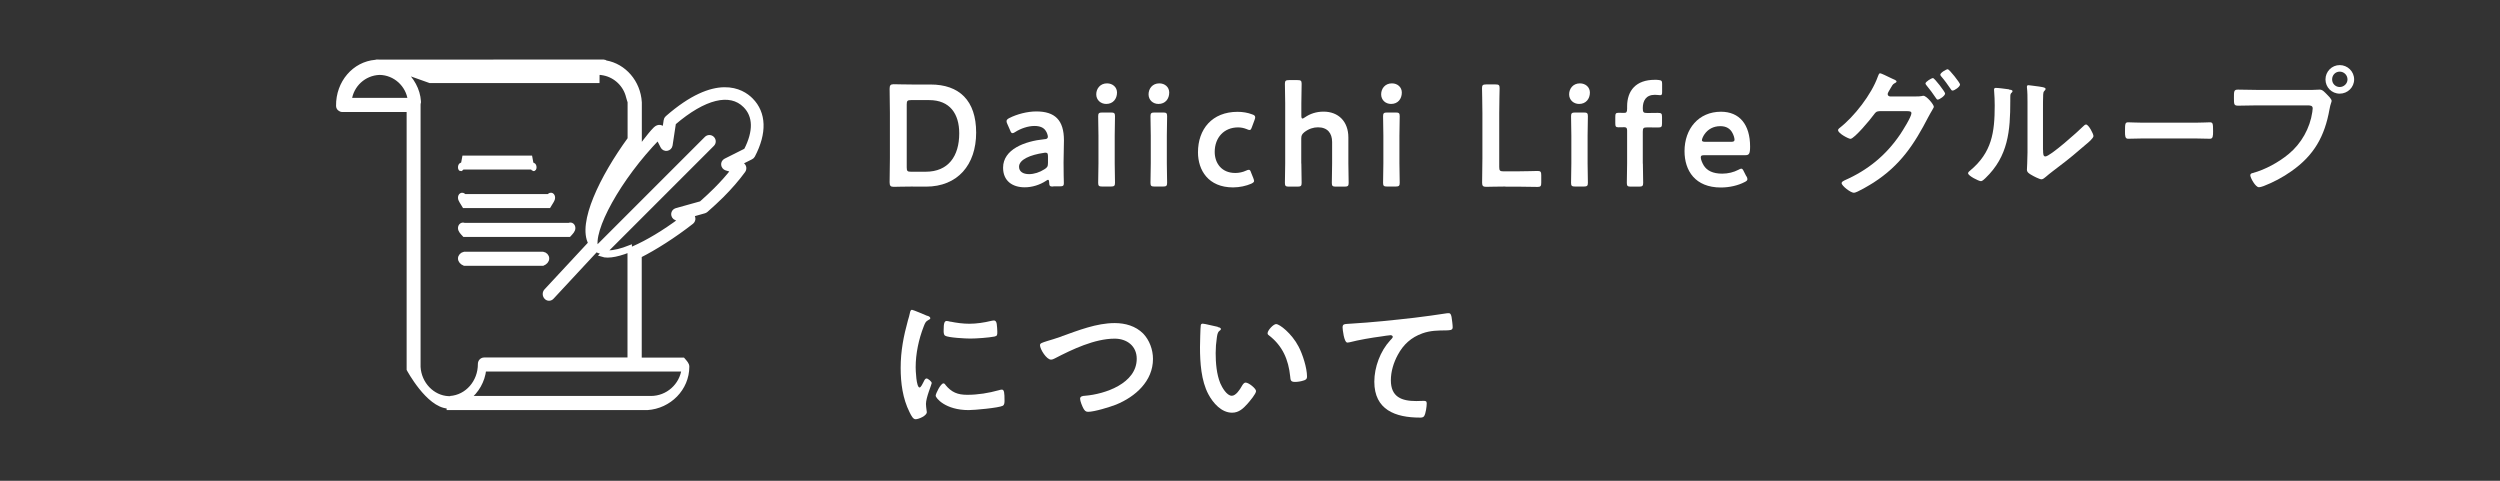 <?xml version="1.0" encoding="UTF-8"?>
<svg id="_レイヤー_2" data-name="レイヤー 2" xmlns="http://www.w3.org/2000/svg" viewBox="0 0 260 50">
  <rect x="0" y="0" width="260" height="50" fill="#333333" stroke="none"/>
  <defs>
    <style>
      .cls-1 {
        fill: none;
      }

      .cls-2 {
        stroke: #fff;
        stroke-miterlimit: 10;
        stroke-width: .46px;
      }

      .cls-2, .cls-3 {
        fill: #fff;
      }
    </style>
  </defs>
  <g id="Hmenu">
    <g>
      <path class="cls-3" d="M94.94,19.4c-.71,0-1.89.03-2,.03-.33,0-.42-.12-.42-.48.02-.84.03-1.79.03-2.5v-4.71c0-.73-.01-1.63-.03-2.5,0-.36.09-.48.42-.48.11,0,1.29.03,2,.03h1.84c2.97,0,4.74,1.65,4.74,5s-1.92,5.62-5.22,5.62h-1.37ZM94.3,17.41c0,.38.07.45.45.45h1.52c2.35,0,3.49-1.61,3.49-3.99,0-2.02-.96-3.46-3.13-3.46h-1.88c-.38,0-.45.08-.45.45v6.55Z"/>
      <path class="cls-3" d="M109.54,19.4c-.34,0-.42-.03-.43-.44-.01-.17-.03-.26-.12-.26-.04,0-.1.03-.21.11-.64.42-1.44.67-2.21.67-1.29,0-2.25-.67-2.25-2.04,0-1.92,2.27-2.76,4.28-2.96.25-.01.36-.07.38-.24,0-.15-.09-.46-.24-.66-.21-.31-.58-.48-1.16-.48-.66,0-1.44.27-1.98.62-.13.09-.22.13-.3.13-.11,0-.17-.09-.25-.3l-.29-.66c-.06-.12-.08-.21-.08-.29,0-.13.09-.22.3-.33.78-.39,1.84-.68,2.8-.68,1.92,0,2.87.89,2.87,3l-.04,2.28c-.01.85.03,1.93.03,2.19s-.09.32-.42.32h-.68ZM108.73,15.88c-.06,0-.1,0-.18.02-1.38.2-2.57.69-2.57,1.44,0,.5.41.77,1.04.77.53,0,1.11-.19,1.59-.5.3-.18.38-.3.38-.66v-.66c0-.3-.04-.41-.25-.41Z"/>
      <path class="cls-3" d="M116.17,9.62c0,.66-.41,1.19-1.12,1.19-.58,0-1.04-.41-1.04-1s.41-1.14,1.12-1.14c.58,0,1.04.39,1.04.96ZM114.65,19.4c-.35,0-.44-.06-.44-.38,0-.11.03-1.35.03-2.03v-2.89c0-.67-.03-1.92-.03-2.02,0-.31.09-.38.44-.38h.87c.35,0,.44.06.44.38,0,.1-.03,1.35-.03,2.02v2.89c0,.68.03,1.92.03,2.03,0,.31-.09.38-.44.38h-.87Z"/>
      <path class="cls-3" d="M121.6,9.62c0,.66-.4,1.19-1.12,1.19-.58,0-1.03-.41-1.03-1s.4-1.14,1.12-1.14c.58,0,1.03.39,1.03.96ZM120.08,19.4c-.34,0-.43-.06-.43-.38,0-.11.03-1.35.03-2.03v-2.89c0-.67-.03-1.92-.03-2.02,0-.31.09-.38.43-.38h.87c.34,0,.43.06.43.38,0,.1-.03,1.35-.03,2.02v2.89c0,.68.03,1.92.03,2.03,0,.31-.09.38-.43.38h-.87Z"/>
      <path class="cls-3" d="M130.43,18.8c0,.13-.1.21-.31.31-.51.22-1.19.38-1.88.38-2.58,0-3.65-1.79-3.65-3.65,0-2.4,1.46-4.21,4.12-4.21.53,0,1.07.09,1.5.26.23.07.32.15.33.3,0,.06-.01.15-.06.27l-.27.73c-.09.24-.13.33-.25.33-.08,0-.17-.03-.3-.09-.27-.11-.57-.18-.9-.18-1.46,0-2.43,1.06-2.43,2.55,0,1.14.69,2.19,2.14,2.19.39,0,.8-.09,1.11-.24.13-.06.22-.09.3-.09.12,0,.17.09.25.33l.21.52c.04.12.08.21.08.29Z"/>
      <path class="cls-3" d="M135.34,17c0,.68.03,1.92.03,2.03,0,.31-.09.38-.44.38h-.87c-.34,0-.43-.06-.43-.38,0-.11.03-1.35.03-2.03v-6.27c0-.67-.03-1.92-.03-2.02,0-.31.09-.38.43-.38h.87c.35,0,.44.06.44.38,0,.1-.03,1.35-.03,2.02v1.29c0,.21.03.31.12.31.04,0,.13-.04.24-.12.54-.38,1.2-.6,1.95-.6,1.54,0,2.58,1.02,2.58,2.69v2.7c0,.68.03,1.92.03,2.03,0,.31-.09.38-.44.38h-.87c-.35,0-.44-.06-.44-.38,0-.11.03-1.35.03-2.03v-2.23c0-.92-.48-1.53-1.47-1.53-.47,0-.95.15-1.41.5-.25.21-.33.34-.33.67v2.59Z"/>
      <path class="cls-3" d="M145.79,9.62c0,.66-.4,1.19-1.12,1.19-.58,0-1.03-.41-1.03-1s.4-1.14,1.12-1.14c.58,0,1.03.39,1.03.96ZM144.27,19.4c-.34,0-.43-.06-.43-.38,0-.11.03-1.35.03-2.03v-2.89c0-.67-.03-1.92-.03-2.02,0-.31.09-.38.43-.38h.87c.34,0,.43.06.43.38,0,.1-.03,1.35-.03,2.02v2.89c0,.68.03,1.92.03,2.03,0,.31-.09.38-.43.38h-.87Z"/>
      <path class="cls-3" d="M156.56,19.4c-.71,0-1.89.03-2,.03-.32,0-.42-.1-.42-.42,0-.1.03-1.73.03-2.56v-4.67c0-.87-.04-2.52-.04-2.62,0-.31.09-.38.44-.38h.96c.34,0,.43.06.43.38,0,.11-.04,1.76-.04,2.62v5.59c0,.38.08.45.45.45h1.37c.72,0,2.07-.04,2.17-.04.31,0,.38.09.38.44v.78c0,.34-.06.44-.38.44-.11,0-1.46-.03-2.17-.03h-1.17Z"/>
      <path class="cls-3" d="M165.35,9.62c0,.66-.41,1.19-1.12,1.19-.58,0-1.04-.41-1.04-1s.41-1.14,1.12-1.14c.58,0,1.04.39,1.04.96ZM163.83,19.4c-.35,0-.44-.06-.44-.38,0-.11.03-1.35.03-2.03v-2.89c0-.67-.03-1.92-.03-2.02,0-.31.09-.38.44-.38h.87c.35,0,.44.06.44.38,0,.1-.03,1.35-.03,2.02v2.89c0,.68.03,1.92.03,2.03,0,.31-.09.38-.44.38h-.87Z"/>
      <path class="cls-3" d="M170.86,17c0,.66.03,1.92.03,2.03,0,.31-.09.38-.44.38h-.83c-.34,0-.43-.06-.43-.38,0-.11.03-1.37.03-2.03v-3.43c0-.27-.09-.34-.3-.34-.17,0-.42.01-.6.01-.29,0-.33-.1-.33-.45v-.61c0-.35.04-.45.33-.45.18,0,.44.01.6.01.22,0,.3-.08.3-.43v-.24c0-1.65.92-2.77,2.88-2.77.13,0,.27,0,.4.02.3.03.36.1.36.4v.85c0,.24-.03.33-.2.33-.12,0-.33-.04-.55-.04-.95,0-1.26.64-1.26,1.39,0,.44.08.5.45.5h.22c.27,0,.74-.01.88-.01.39,0,.45.06.45.43v.65c0,.38-.06.44-.45.44-.13,0-.61-.01-.88-.01h-.22c-.38,0-.45.07-.45.45v3.33Z"/>
      <path class="cls-3" d="M181.64,18.34c.06.12.09.21.09.29,0,.13-.09.21-.3.31-.67.35-1.57.56-2.46.56-2.67,0-3.78-1.75-3.78-3.78,0-2.33,1.47-4.1,3.79-4.1,1.92,0,3.03,1.32,3.03,3.63,0,.77-.12.89-.51.89h-4.24c-.27,0-.38.04-.38.23,0,.21.15.58.31.84.34.54.95.85,1.92.85.62,0,1.2-.15,1.68-.4.14-.08.24-.12.3-.12.12,0,.18.1.28.31l.25.49ZM180.39,14.54c0-.19-.09-.48-.21-.7-.24-.47-.66-.72-1.26-.72-.73,0-1.29.32-1.65.84-.13.18-.27.48-.27.62,0,.12.11.17.35.17h2.65c.27,0,.38-.04.39-.2Z"/>
      <path class="cls-3" d="M199.26,10.03c.21,0,.41,0,.6-.04.06-.01.1-.03.17-.03.33,0,1.09.91,1.09,1.15,0,.06-.08.17-.18.36-.09.17-.24.39-.39.69-1.48,2.87-2.92,5.04-5.7,6.83-.33.21-1.73,1.06-2.04,1.06-.35,0-1.28-.73-1.28-1,0-.15.2-.24.3-.29,2.42-1.06,4.32-2.61,5.8-4.8.24-.36,1.16-1.81,1.16-2.19,0-.2-.25-.21-.46-.21h-2.85c-.3.03-.36.03-.63.4-.27.4-2.01,2.48-2.4,2.48-.2,0-1.29-.57-1.29-.9,0-.09.06-.15.13-.21,1.54-1.18,3.35-3.52,4-5.35.06-.15.12-.36.24-.36.11,0,.72.3,1.07.47.09.04.15.07.19.09.18.08.45.17.45.3,0,.09-.15.15-.22.19-.18.1-.24.23-.39.49-.06.11-.12.21-.21.36-.04.08-.1.18-.1.27,0,.15.12.23.25.24h2.68ZM202.29,9.73c0,.23-.58.63-.77.63-.09,0-.13-.09-.19-.17-.3-.45-.63-.9-.98-1.32-.04-.06-.1-.12-.1-.19,0-.18.62-.56.78-.56s1.26,1.44,1.26,1.6ZM203.84,8.8c0,.23-.58.62-.77.62-.1,0-.15-.08-.19-.15-.3-.44-.65-.93-.99-1.32-.04-.04-.1-.12-.1-.18,0-.2.61-.57.78-.57.15,0,1.28,1.41,1.28,1.6Z"/>
      <path class="cls-3" d="M208.92,9.31c.18.03.38.03.38.18,0,.08-.09.15-.15.21-.09.09-.08.35-.08.48v.33c0,3.1-.21,5.74-2.59,8.02-.12.1-.3.31-.47.31-.22,0-1.33-.56-1.33-.82,0-.11.12-.21.2-.27,2.28-1.89,2.57-3.99,2.57-6.78,0-.45-.02-1.05-.06-1.49,0-.04-.01-.12-.01-.17,0-.13.09-.17.19-.17.29,0,1.05.11,1.37.15ZM212.48,15.58c0,.46.02.69.24.69.5,0,3.45-2.64,3.93-3.13.08-.07.18-.19.3-.19.26,0,.77.96.77,1.2,0,.23-.58.71-.78.87-.9.78-1.8,1.54-2.75,2.25-.4.31-1.05.79-1.41,1.11-.14.1-.29.27-.47.27-.19,0-.84-.33-1.03-.45-.21-.12-.48-.27-.48-.54,0-.11.06-1.08.06-1.8v-5.25c0-.51,0-1.02-.06-1.53v-.07c0-.1.06-.15.15-.15s.46.06.58.07c.78.1,1.21.15,1.21.31,0,.1-.06.14-.12.21-.11.1-.12.24-.13.39-.02.35-.02,1.1-.02,1.47v4.27Z"/>
      <path class="cls-3" d="M228.33,12.76c.55,0,1.33-.04,1.49-.04.32,0,.34.12.34.94,0,.48-.01.77-.32.77-.5,0-1.01-.03-1.5-.03h-5.52c-.49,0-1,.03-1.5.03-.31,0-.32-.29-.32-.75,0-.84.02-.96.34-.96.16,0,.98.04,1.49.04h5.52Z"/>
      <path class="cls-3" d="M240.51,9.35c.25,0,.61-.03.75-.03.3,0,.52.29.72.48.13.13.51.49.51.69,0,.14-.12.29-.22.87-.5,2.82-1.61,4.8-3.97,6.45-.87.62-1.89,1.16-2.88,1.54-.14.05-.35.12-.5.12-.36,0-.89-1-.89-1.24,0-.17.14-.21.27-.24,1.27-.34,2.7-1.12,3.73-1.98,1.31-1.08,2.21-2.69,2.45-4.36.01-.1.04-.29.04-.38,0-.29-.25-.31-.52-.31h-5.34c-.63,0-1.25.03-1.88.03-.45,0-.45-.13-.45-.81s-.01-.86.42-.86c.64,0,1.29.03,1.93.03h5.82ZM244.83,8.26c0,.82-.67,1.48-1.5,1.48s-1.48-.66-1.48-1.48.66-1.49,1.48-1.49,1.5.66,1.5,1.49ZM242.54,8.26c0,.45.36.79.79.79s.81-.35.81-.79-.36-.81-.81-.81-.79.36-.79.81Z"/>
      <path class="cls-3" d="M96.45,32.84c.12.04.3.11.3.26,0,.09-.06.1-.21.19-.26.14-.32.27-.47.65-.52,1.33-.84,2.83-.84,4.26,0,.29.06,2.1.41,2.1.13,0,.34-.43.41-.58.09-.2.18-.36.31-.36.15,0,.54.32.54.48,0,.13-.6,1.5-.6,2.17,0,.15.04.5.06.63.02.08.03.17.03.22,0,.38-.85.74-1.17.74-.25,0-.43-.33-.63-.74-.71-1.42-.92-3.03-.92-4.6,0-1.75.3-3.28.76-4.96.08-.25.15-.5.2-.75.03-.13.06-.33.22-.33.12,0,1.38.54,1.59.63ZM98.31,40.01c.64.79,1.28,1.05,2.28,1.05,1.12,0,2.22-.18,3.3-.48.07-.03.22-.06.31-.06.24,0,.27.36.27,1.12,0,.18.01.45-.18.56-.42.22-2.95.45-3.55.45-2.43,0-3.43-1.26-3.43-1.5,0-.21.52-1.28.81-1.28.09,0,.15.08.2.13ZM98.85,33.45c.62.13,1.33.22,1.96.22.75,0,1.54-.12,2.28-.3.07-.01.18-.04.27-.04.21,0,.27.18.3.36.03.27.06.54.06.81,0,.32,0,.44-.29.5-.6.12-1.89.21-2.52.21-.47,0-2.31-.09-2.62-.3-.17-.11-.15-.42-.15-.58,0-.72.08-.95.32-.95.1,0,.27.05.39.08Z"/>
      <path class="cls-3" d="M110.4,34.98c1.75-.62,3.64-1.38,5.53-1.38,1.09,0,2.17.3,2.96,1.09.66.69,1.02,1.68,1.02,2.64,0,2.31-1.83,3.93-3.84,4.75-.64.25-2.25.75-2.92.75-.25,0-.36-.15-.48-.36-.12-.22-.34-.76-.34-1,0-.27.31-.3.51-.31,2.1-.17,5.38-1.29,5.38-3.85,0-1.34-1.04-2.09-2.29-2.09-2.08,0-4.41,1.11-6.24,2.06-.12.06-.24.12-.39.12-.46,0-1.14-1.08-1.14-1.5,0-.2.18-.25.81-.45.34-.1.81-.24,1.44-.46Z"/>
      <path class="cls-3" d="M126.64,34.01c.12.03.33.06.33.21,0,.09-.06.12-.15.19-.21.17-.23.46-.27.72-.08.53-.12,1.05-.12,1.59,0,1.01.09,2.19.48,3.14.18.42.67,1.3,1.2,1.3.42,0,.85-.66,1.03-.99.09-.15.21-.38.41-.38.32,0,1.08.62,1.08.88,0,.29-.67,1.07-.88,1.31-.44.49-.9.94-1.61.94-1.11,0-1.98-1-2.47-1.92-.75-1.41-.87-3.3-.87-4.89,0-.24.04-2.14.08-2.28.01-.12.1-.17.21-.17.2,0,1.3.29,1.56.33ZM132.74,33.71c.33,0,1.59.95,2.31,2.33.42.79.88,2.22.88,3.12,0,.28-.15.36-.41.43-.24.08-.58.13-.84.13-.48,0-.46-.21-.5-.57-.18-1.75-.79-3.18-2.22-4.28-.09-.06-.13-.12-.13-.22,0-.29.6-.95.9-.95Z"/>
      <path class="cls-3" d="M140.5,33.66c2.19-.13,4.38-.36,6.57-.61,1.12-.14,2.28-.29,3.41-.47.06-.01.12-.01.18-.01.22,0,.25.2.3.38.04.25.12.84.12,1.09,0,.33-.32.3-.66.32-.88.01-1.65.01-2.49.31-1.17.42-1.98,1.16-2.56,2.24-.43.79-.72,1.72-.72,2.64,0,1.74,1.12,2.16,2.64,2.16.27,0,.6-.02.75-.02.22,0,.34.02.34.26,0,.33-.1,1.06-.27,1.33-.11.15-.27.15-.44.15-2.55,0-4.74-.81-4.74-3.73,0-1.52.63-3.2,1.65-4.3.08-.08.27-.27.27-.36,0-.12-.13-.18-.23-.18-.12,0-.79.1-.96.13-1,.13-2.35.36-3.31.61-.08.02-.15.03-.22.03-.36,0-.5-1.42-.5-1.58,0-.39.21-.34.87-.39Z"/>
      <path class="cls-2" d="M48.29,16.41h6.85c.24,1.42.43,1.23.43.99s-.19-.43-.43,0h-6.85c-.24-.44-.43-.25-.43,0s.19.43.43-.99Z"/>
      <path class="cls-2" d="M47.86,20.56c0,.24.19.43.43.85h8.78c.24-.42.43-.61.43-.85s-.19-.43-.43-.15h-8.78c-.24-.28-.43-.08-.43.15Z"/>
      <path class="cls-2" d="M47.86,23.72c0,.24.19.43.43.69h10.89c.24-.26.43-.45.43-.69s-.19-.43-.43-.31h-10.89c-.24-.11-.43.08-.43.31Z"/>
      <path class="cls-2" d="M47.86,26.88c0,.24.19.43.43.53h8.17c.24-.1.43-.29.43-.53s-.19-.43-.43-.47h-8.17c-.24.05-.43.24-.43.47Z"/>
      <path class="cls-2" d="M78.09,10.38c-.92-.92-3.6-2.58-8.7,1.88-.08.07-.13.16-.14.26l-.17,1.14-.12-.24c-.06-.12-.21-.18-.34-.2-.13-.02-.3.05-.4.14l-.09.08c-.61.61-1.61,2.01-1.61,2.01v-4.78s0,0,0-.01c0,0,0,0,0-.01-.12-2.11-1.62-3.81-3.52-4.14-.07-.05-.15-.09-.24-.09h-.3s-.03,0-.05,0c-18.02,0-22.04,0-22.98.01-.03,0-.06-.01-.1-.01h-.14s0,0,0,0h0s-.09.02-.14.03c-2.2.18-3.9,2.14-3.87,4.56,0,.23.2.41.43.41h6.91v26.99s2,3.73,4.06,3.85c.03,0,.07.01.1.01,0,0,0,0,0,.15h20.64c2.28-.15,4.14-2,4.14-4.29,0-.24-.19-.43-.43-.71h-4.52v-10.83c1.57-.79,3.58-2.06,5.42-3.5.12-.1.18-.25.16-.4-.02-.15-.12-.28-.26-.33l1.42-.4c.06-.02.12-.05.17-.09.58-.51,1.13-1.02,1.63-1.51.88-.88,1.64-1.76,2.26-2.61.08-.11.1-.26.06-.39-.04-.13-.15-.23-.28-.27l-.27-.08,1.29-.65c.08-.04.15-.1.19-.18,1.24-2.36,1.17-4.41-.19-5.78ZM36.35,10.41c.2-1.57,1.5-2.79,3.12-2.85,0,0,0,0,0,0,1.62.02,2.97,1.26,3.17,2.85h-6.3ZM46.85,41.41v.03s-.02,0-.02,0c-.03,0-.06-.01-.09-.01,0,0-.01,0-.02,0-.01,0-.02,0-.03,0-.02,0-.04,0-.06,0h0s0,0,0,0c-1.65-.08-3.02-1.5-3.12-3.26V10.83s.03-.07.02-.11c.02-.05.03-.11.02-.17-.08-1.23-.71-2.3-1.64-3.14l2.81,1h17.4c0-.86.01-.86.02-.86,0,0,.01,0,.02,0,.01,0,.03,0,.04,0,0,0,.01,0,.02,0,.2,0,.4.03.59.07,1.24.25,2.24,1.22,2.53,2.46.04.17.16.52.16.52v3.85c-2.93,4.03-5.21,8.77-4.09,10.84l-4.61,4.96c-.17.18-.17.47,0,.66.08.09.19.14.3.14s.22-.05.3-.14l4.6-4.95c.34.21.75.31,1.22.31.66,0,1.43-.2,2.27-.53v11.67h-15.14c-.24,0-.42.2-.42.44.01,1.9-1.37,3.44-3.1,3.56ZM71.11,38.41c-.22,1.69-1.67,3-3.42,3h-19.03c.92-.71,1.55-1.78,1.68-3h20.77ZM77.59,15.64l-2.13,1.07c-.16.08-.25.25-.23.42s.14.32.3.37l.71.21c-.52.67-1.12,1.34-1.81,2.03-.46.46-.97.93-1.51,1.41l-2.58.72c-.18.05-.3.21-.31.39,0,.18.1.35.28.42l.49.19c-3.5,2.61-6.84,4.06-8.19,3.61l11.47-11.47c.17-.17.17-.44,0-.61-.17-.17-.44-.17-.61,0l-11.47,11.47c-.65-1.87,2.37-7.36,6.45-11.55l.46.91c.08.17.27.26.45.23.18-.03.33-.17.36-.36l.35-2.31c3.16-2.71,5.86-3.38,7.42-1.81,1.07,1.07,1.11,2.68.1,4.65Z"/>
      <rect class="cls-1" width="260" height="50"/>
    </g>
  </g>
</svg>